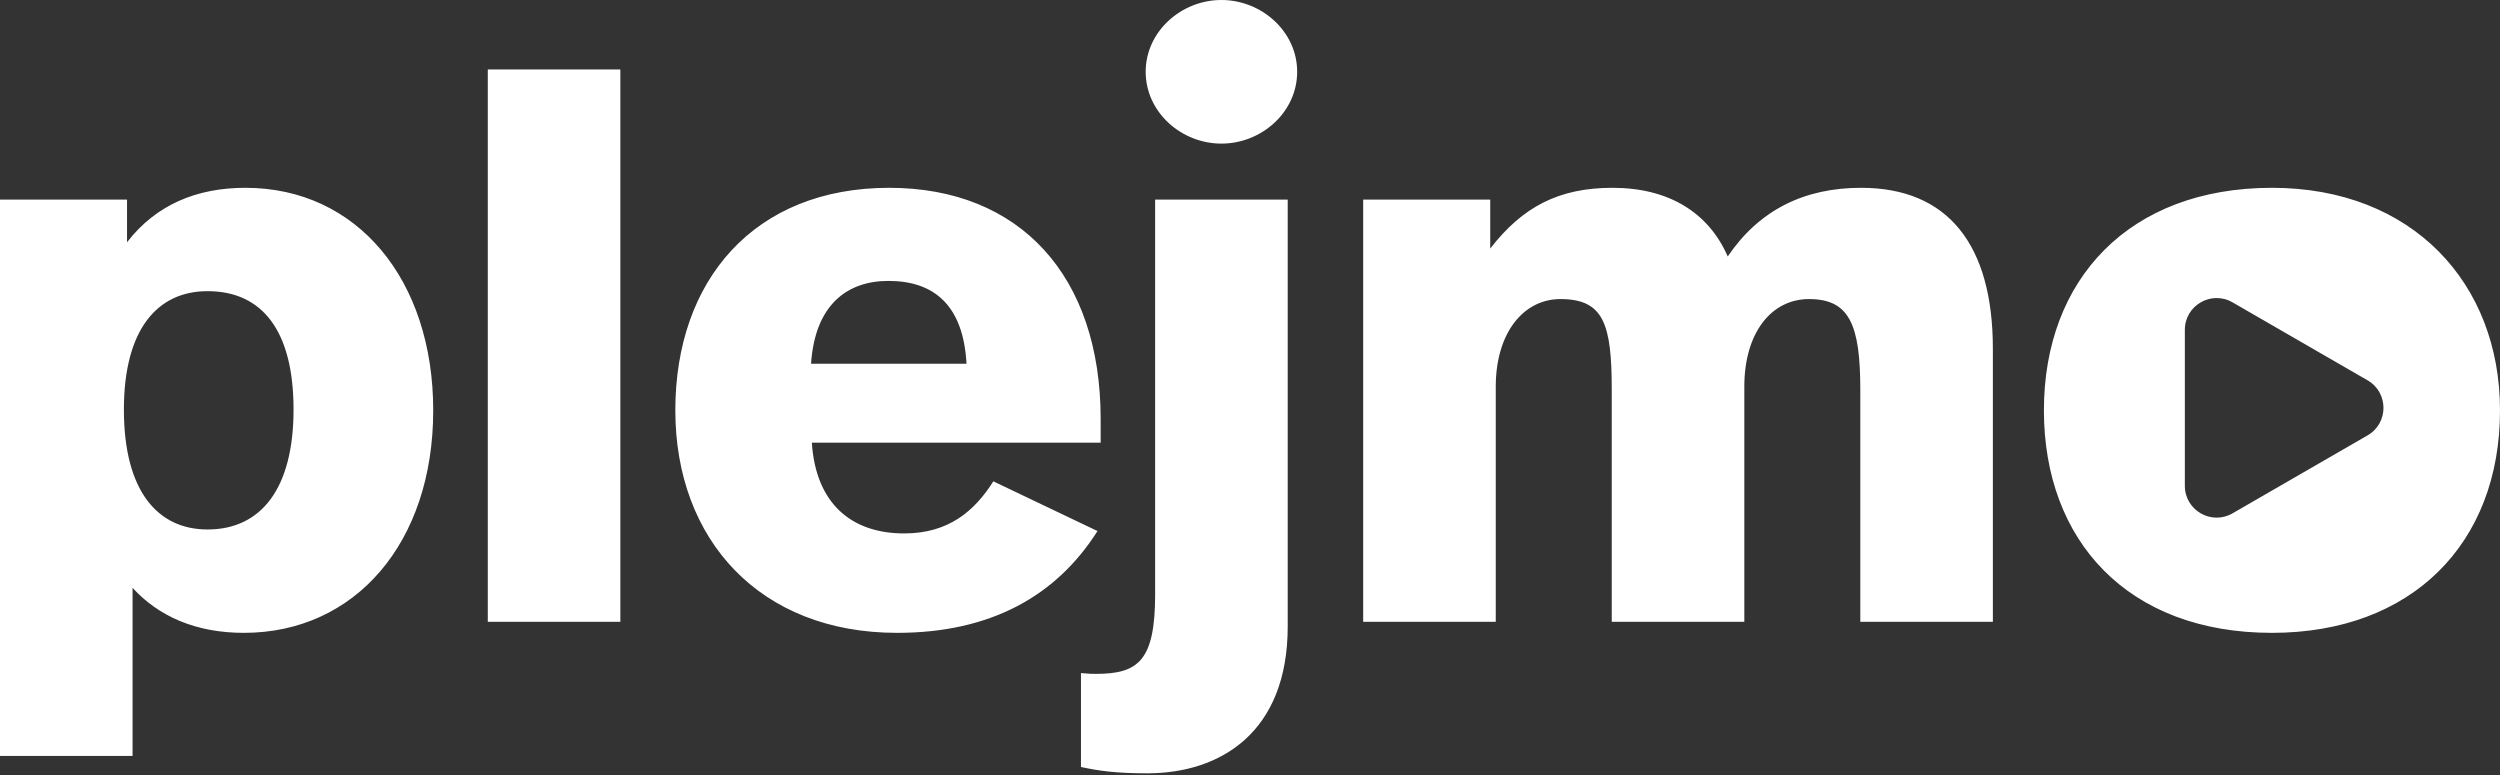 <svg width="129" height="40" viewBox="0 0 129 40" fill="none" xmlns="http://www.w3.org/2000/svg">
<rect x="0" y="0" width="129" height="40" fill="#333333" stroke="none"/>
<path fill-rule="evenodd" clip-rule="evenodd" d="M63.025 0C65.102 0 66.934 1.629 66.934 3.705C66.934 5.782 65.102 7.41 63.025 7.41C60.949 7.41 59.117 5.782 59.117 3.705C59.117 1.629 60.949 0 63.025 0ZM66.446 10.301V32.329C66.446 37.785 62.985 39.903 59.198 39.903C57.61 39.903 56.714 39.78 55.778 39.577V34.731C56.226 34.772 56.348 34.772 56.551 34.772C58.75 34.772 59.605 34.08 59.605 30.66V10.301H66.446ZM32.01 3.583V32.085H25.17V3.583H32.01ZM12.663 9.691C18.445 9.691 22.354 14.454 22.354 21.173C22.354 28.013 18.323 32.655 12.582 32.655C10.098 32.655 8.184 31.8 6.84 30.334V39.007H0V10.301H6.555V12.5C8.062 10.546 10.179 9.691 12.663 9.691ZM10.709 15.024C8.103 15.024 6.393 17.02 6.393 21.132C6.393 25.407 8.184 27.321 10.709 27.321C13.477 27.321 15.147 25.204 15.147 21.132C15.147 17.101 13.559 15.024 10.709 15.024ZM56.794 21.621C56.794 14.251 52.64 9.691 45.881 9.691C38.919 9.691 34.847 14.454 34.847 21.173C34.847 27.85 39.204 32.655 46.288 32.655C51.134 32.655 54.513 30.741 56.631 27.402L51.256 24.837C50.279 26.384 48.935 27.525 46.655 27.525C43.927 27.525 42.095 25.977 41.891 22.842H56.794V21.621ZM41.85 18.77C42.054 15.717 43.723 14.495 45.841 14.495C48.202 14.495 49.709 15.757 49.872 18.77H41.85ZM102.832 17.997C102.832 12.622 100.511 9.691 96.033 9.691C93.101 9.691 90.78 10.831 89.151 13.233C88.174 10.994 86.138 9.691 83.207 9.691C80.438 9.691 78.565 10.668 76.896 12.826V10.301H70.34V32.085H77.181V19.951C77.181 17.183 78.606 15.432 80.519 15.432C82.759 15.432 83.166 16.735 83.166 20.114V32.085H90.007V19.951C90.007 17.183 91.391 15.432 93.345 15.432C95.422 15.432 95.992 16.735 95.992 20.114V32.085H102.832V17.997ZM117.233 9.691C124.48 9.691 129 14.617 129 21.173C129 28.054 124.44 32.655 117.233 32.655C109.782 32.655 105.466 27.891 105.466 21.173C105.466 14.414 109.863 9.691 117.233 9.691ZM122.167 22.465C123.261 21.834 123.261 20.256 122.167 19.625L115.198 15.601C114.105 14.97 112.738 15.759 112.738 17.021V25.069C112.738 26.331 114.105 27.12 115.198 26.489L122.167 22.465Z" fill="white"/>
</svg>
